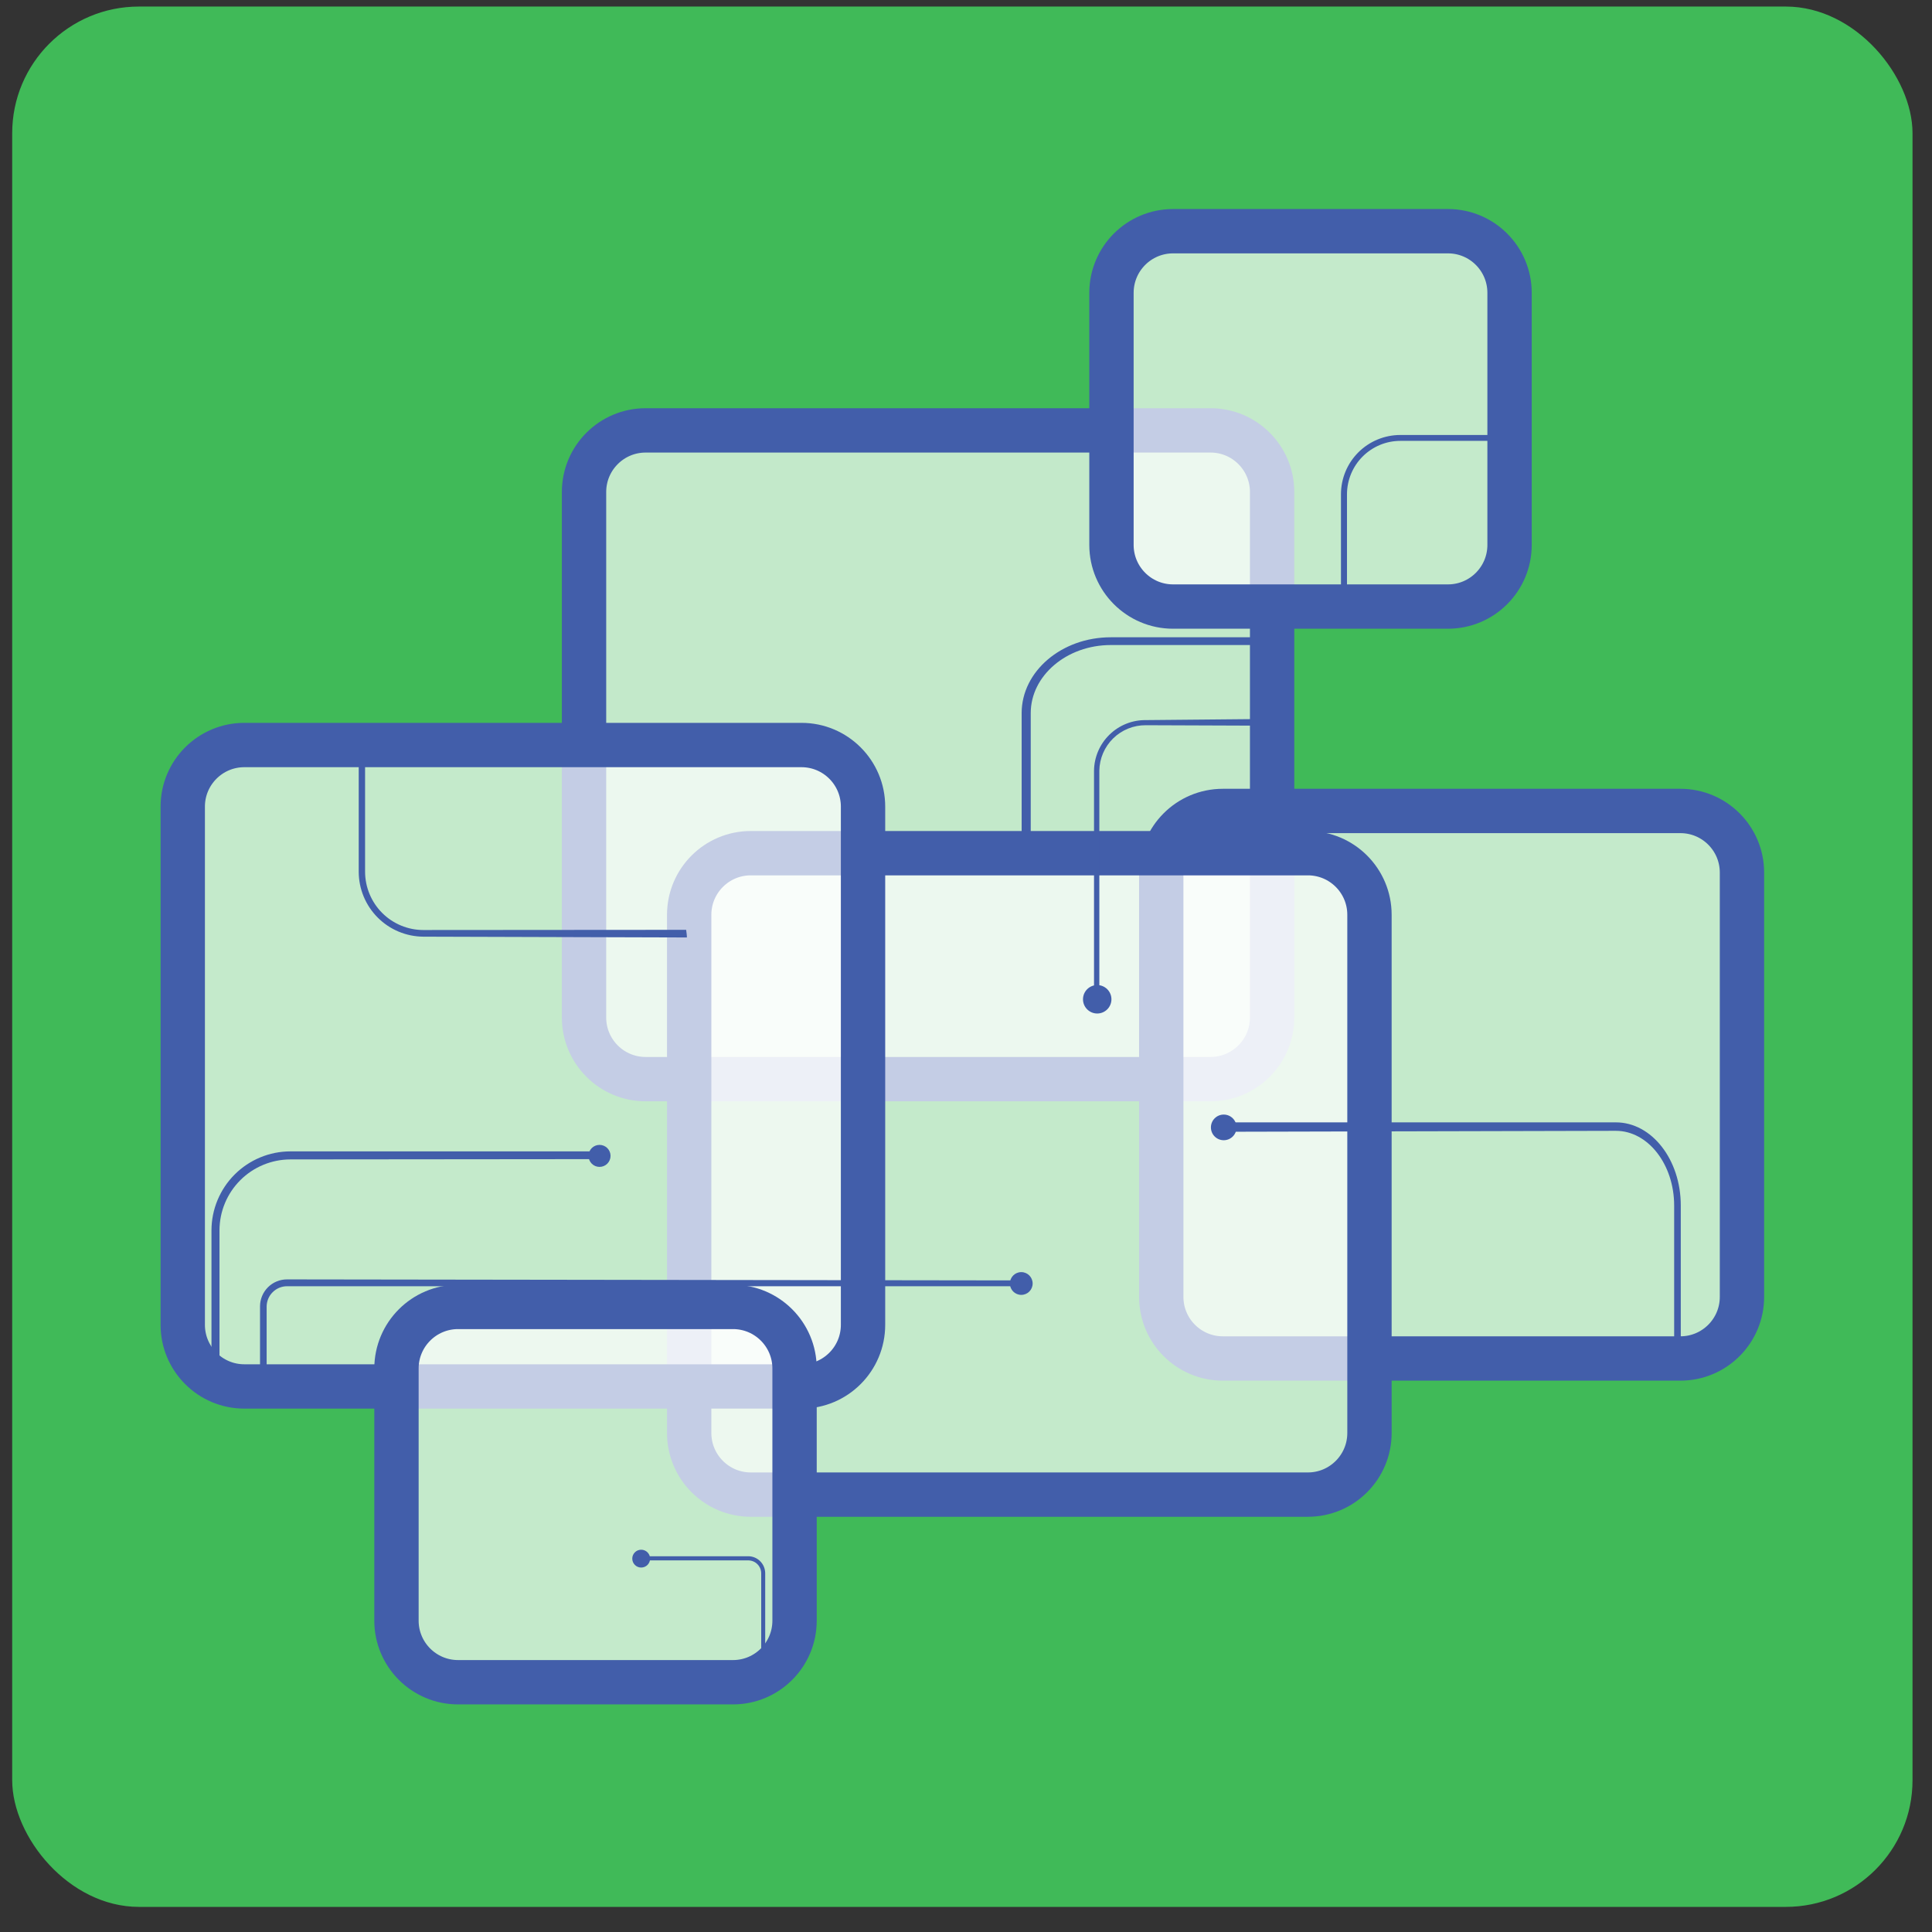 <svg width="61" height="61" viewBox="0 0 61 61" fill="none" xmlns="http://www.w3.org/2000/svg">
<rect x="0" y="0" width="61" height="61" fill="#333333" stroke="none"/>
<rect x="0.385" y="0.207" width="60" height="60" rx="4" fill="#40BA58"/>
<path d="M38.221 13.589H20.384C19.311 13.589 18.44 14.46 18.44 15.534V32.127C18.44 33.201 19.311 34.072 20.384 34.072H38.221C39.295 34.072 40.165 33.201 40.165 32.127V15.534C40.165 14.46 39.295 13.589 38.221 13.589Z" fill="#FDFEFE" fill-opacity="0.69" stroke="#425EAA" stroke-width="1.4" stroke-miterlimit="10"/>
<path d="M35.07 20.121C33.52 20.121 32.257 21.196 32.257 22.515V26.924H32.544V22.515C32.544 21.334 33.677 20.366 35.073 20.366H40.169V20.121H35.07Z" fill="#425EAA"/>
<path d="M45.718 7.3H37.037C35.964 7.3 35.093 8.171 35.093 9.246V17.205C35.093 18.279 35.964 19.151 37.037 19.151H45.718C46.792 19.151 47.662 18.279 47.662 17.205V9.246C47.662 8.171 46.792 7.3 45.718 7.3Z" fill="white" fill-opacity="0.69" stroke="#425EAA" stroke-width="1.4" stroke-miterlimit="10"/>
<path d="M44.21 13.734C43.714 13.735 43.238 13.932 42.887 14.283C42.536 14.634 42.339 15.11 42.339 15.607V19.059H42.529V15.607C42.529 15.385 42.573 15.166 42.658 14.961C42.742 14.757 42.867 14.57 43.023 14.414C43.18 14.257 43.366 14.133 43.57 14.048C43.775 13.963 43.994 13.92 44.215 13.92H47.598V13.734H44.21Z" fill="#425EAA"/>
<path d="M53.056 25.605H38.609C37.535 25.605 36.665 26.476 36.665 27.55V40.947C36.665 42.021 37.535 42.892 38.609 42.892H53.056C54.13 42.892 55 42.021 55 40.947V27.55C55 26.476 54.13 25.605 53.056 25.605Z" fill="white" fill-opacity="0.69" stroke="#425EAA" stroke-width="1.4" stroke-miterlimit="10"/>
<path d="M41.295 26.938H23.705C22.631 26.938 21.76 27.809 21.76 28.883V45.244C21.76 46.319 22.631 47.19 23.705 47.19H41.295C42.369 47.19 43.239 46.319 43.239 45.244V28.883C43.239 27.809 42.369 26.938 41.295 26.938Z" fill="white" fill-opacity="0.69" stroke="#425EAA" stroke-width="1.4" stroke-miterlimit="10"/>
<path d="M25.305 23.523H7.714C6.641 23.523 5.77 24.394 5.77 25.468V41.829C5.77 42.904 6.641 43.775 7.714 43.775H25.305C26.379 43.775 27.249 42.904 27.249 41.829V25.468C27.249 24.394 26.379 23.523 25.305 23.523Z" fill="white" fill-opacity="0.69" stroke="#425EAA" stroke-width="1.4" stroke-miterlimit="10"/>
<path d="M23.143 41.264H14.463C13.389 41.264 12.518 42.135 12.518 43.209V51.169C12.518 52.243 13.389 53.114 14.463 53.114H23.143C24.217 53.114 25.087 52.243 25.087 51.169V43.209C25.087 42.135 24.217 41.264 23.143 41.264Z" fill="white" fill-opacity="0.69" stroke="#425EAA" stroke-width="1.4" stroke-miterlimit="10"/>
<path d="M23.627 49.136H20.125V49.267H23.627C23.735 49.268 23.838 49.31 23.914 49.387C23.99 49.463 24.033 49.566 24.034 49.674V52.989H24.16V49.674C24.16 49.532 24.104 49.396 24.004 49.295C23.904 49.194 23.769 49.137 23.627 49.136Z" fill="#425EAA"/>
<path d="M20.244 49.493C20.4 49.493 20.526 49.367 20.526 49.211C20.526 49.056 20.4 48.93 20.244 48.93C20.089 48.93 19.963 49.056 19.963 49.211C19.963 49.367 20.089 49.493 20.244 49.493Z" fill="#425EAA"/>
<path d="M9.168 36.353C8.508 36.354 7.875 36.617 7.408 37.084C6.941 37.552 6.678 38.185 6.677 38.846V43.441H6.93V38.846C6.931 38.252 7.167 37.683 7.587 37.263C8.006 36.844 8.575 36.608 9.168 36.607L18.803 36.598V36.353H9.168Z" fill="#425EAA"/>
<path d="M18.929 36.843C19.121 36.843 19.277 36.687 19.277 36.495C19.277 36.303 19.121 36.148 18.929 36.148C18.737 36.148 18.582 36.303 18.582 36.495C18.582 36.687 18.737 36.843 18.929 36.843Z" fill="#425EAA"/>
<path d="M9.062 40.395C8.837 40.395 8.622 40.483 8.463 40.641C8.303 40.799 8.212 41.014 8.21 41.238V43.847H8.419V41.245C8.422 41.076 8.491 40.915 8.611 40.797C8.731 40.678 8.893 40.611 9.062 40.611H32.203C32.203 40.55 32.188 40.489 32.181 40.427L9.062 40.395Z" fill="#425EAA"/>
<path d="M32.245 40.884C32.444 40.884 32.604 40.723 32.604 40.525C32.604 40.326 32.444 40.165 32.245 40.165C32.047 40.165 31.886 40.326 31.886 40.525C31.886 40.723 32.047 40.884 32.245 40.884Z" fill="#425EAA"/>
<path d="M13.368 29.364C12.88 29.364 12.412 29.17 12.067 28.825C11.722 28.48 11.528 28.012 11.527 27.523V23.523H11.326V27.523C11.327 28.066 11.542 28.586 11.925 28.97C12.307 29.354 12.826 29.571 13.368 29.574L21.688 29.599C21.688 29.52 21.673 29.43 21.664 29.358L13.368 29.364Z" fill="#425EAA"/>
<path d="M36.174 22.736C35.746 22.732 35.334 22.898 35.028 23.198C34.722 23.497 34.547 23.906 34.542 24.334V31.551H34.71C34.71 29.145 34.71 26.739 34.71 24.334C34.715 23.949 34.873 23.582 35.147 23.313C35.422 23.044 35.793 22.895 36.177 22.898L40.169 22.913V22.699L36.174 22.736Z" fill="#425EAA"/>
<path d="M34.643 32C34.891 32 35.092 31.799 35.092 31.551C35.092 31.303 34.891 31.102 34.643 31.102C34.395 31.102 34.194 31.303 34.194 31.551C34.194 31.799 34.395 32 34.643 32Z" fill="#425EAA"/>
<path d="M38.638 36.001C38.861 36.001 39.042 35.82 39.042 35.596C39.042 35.372 38.861 35.191 38.638 35.191C38.414 35.191 38.233 35.372 38.233 35.596C38.233 35.82 38.414 36.001 38.638 36.001Z" fill="#425EAA"/>
<path d="M51.019 35.437H38.553C38.553 35.537 38.569 35.635 38.575 35.734L51.019 35.704C52.031 35.704 52.859 36.76 52.859 38.066V42.899H53.068V38.059C53.068 36.613 52.151 35.437 51.019 35.437Z" fill="#425EAA"/>
</svg>
